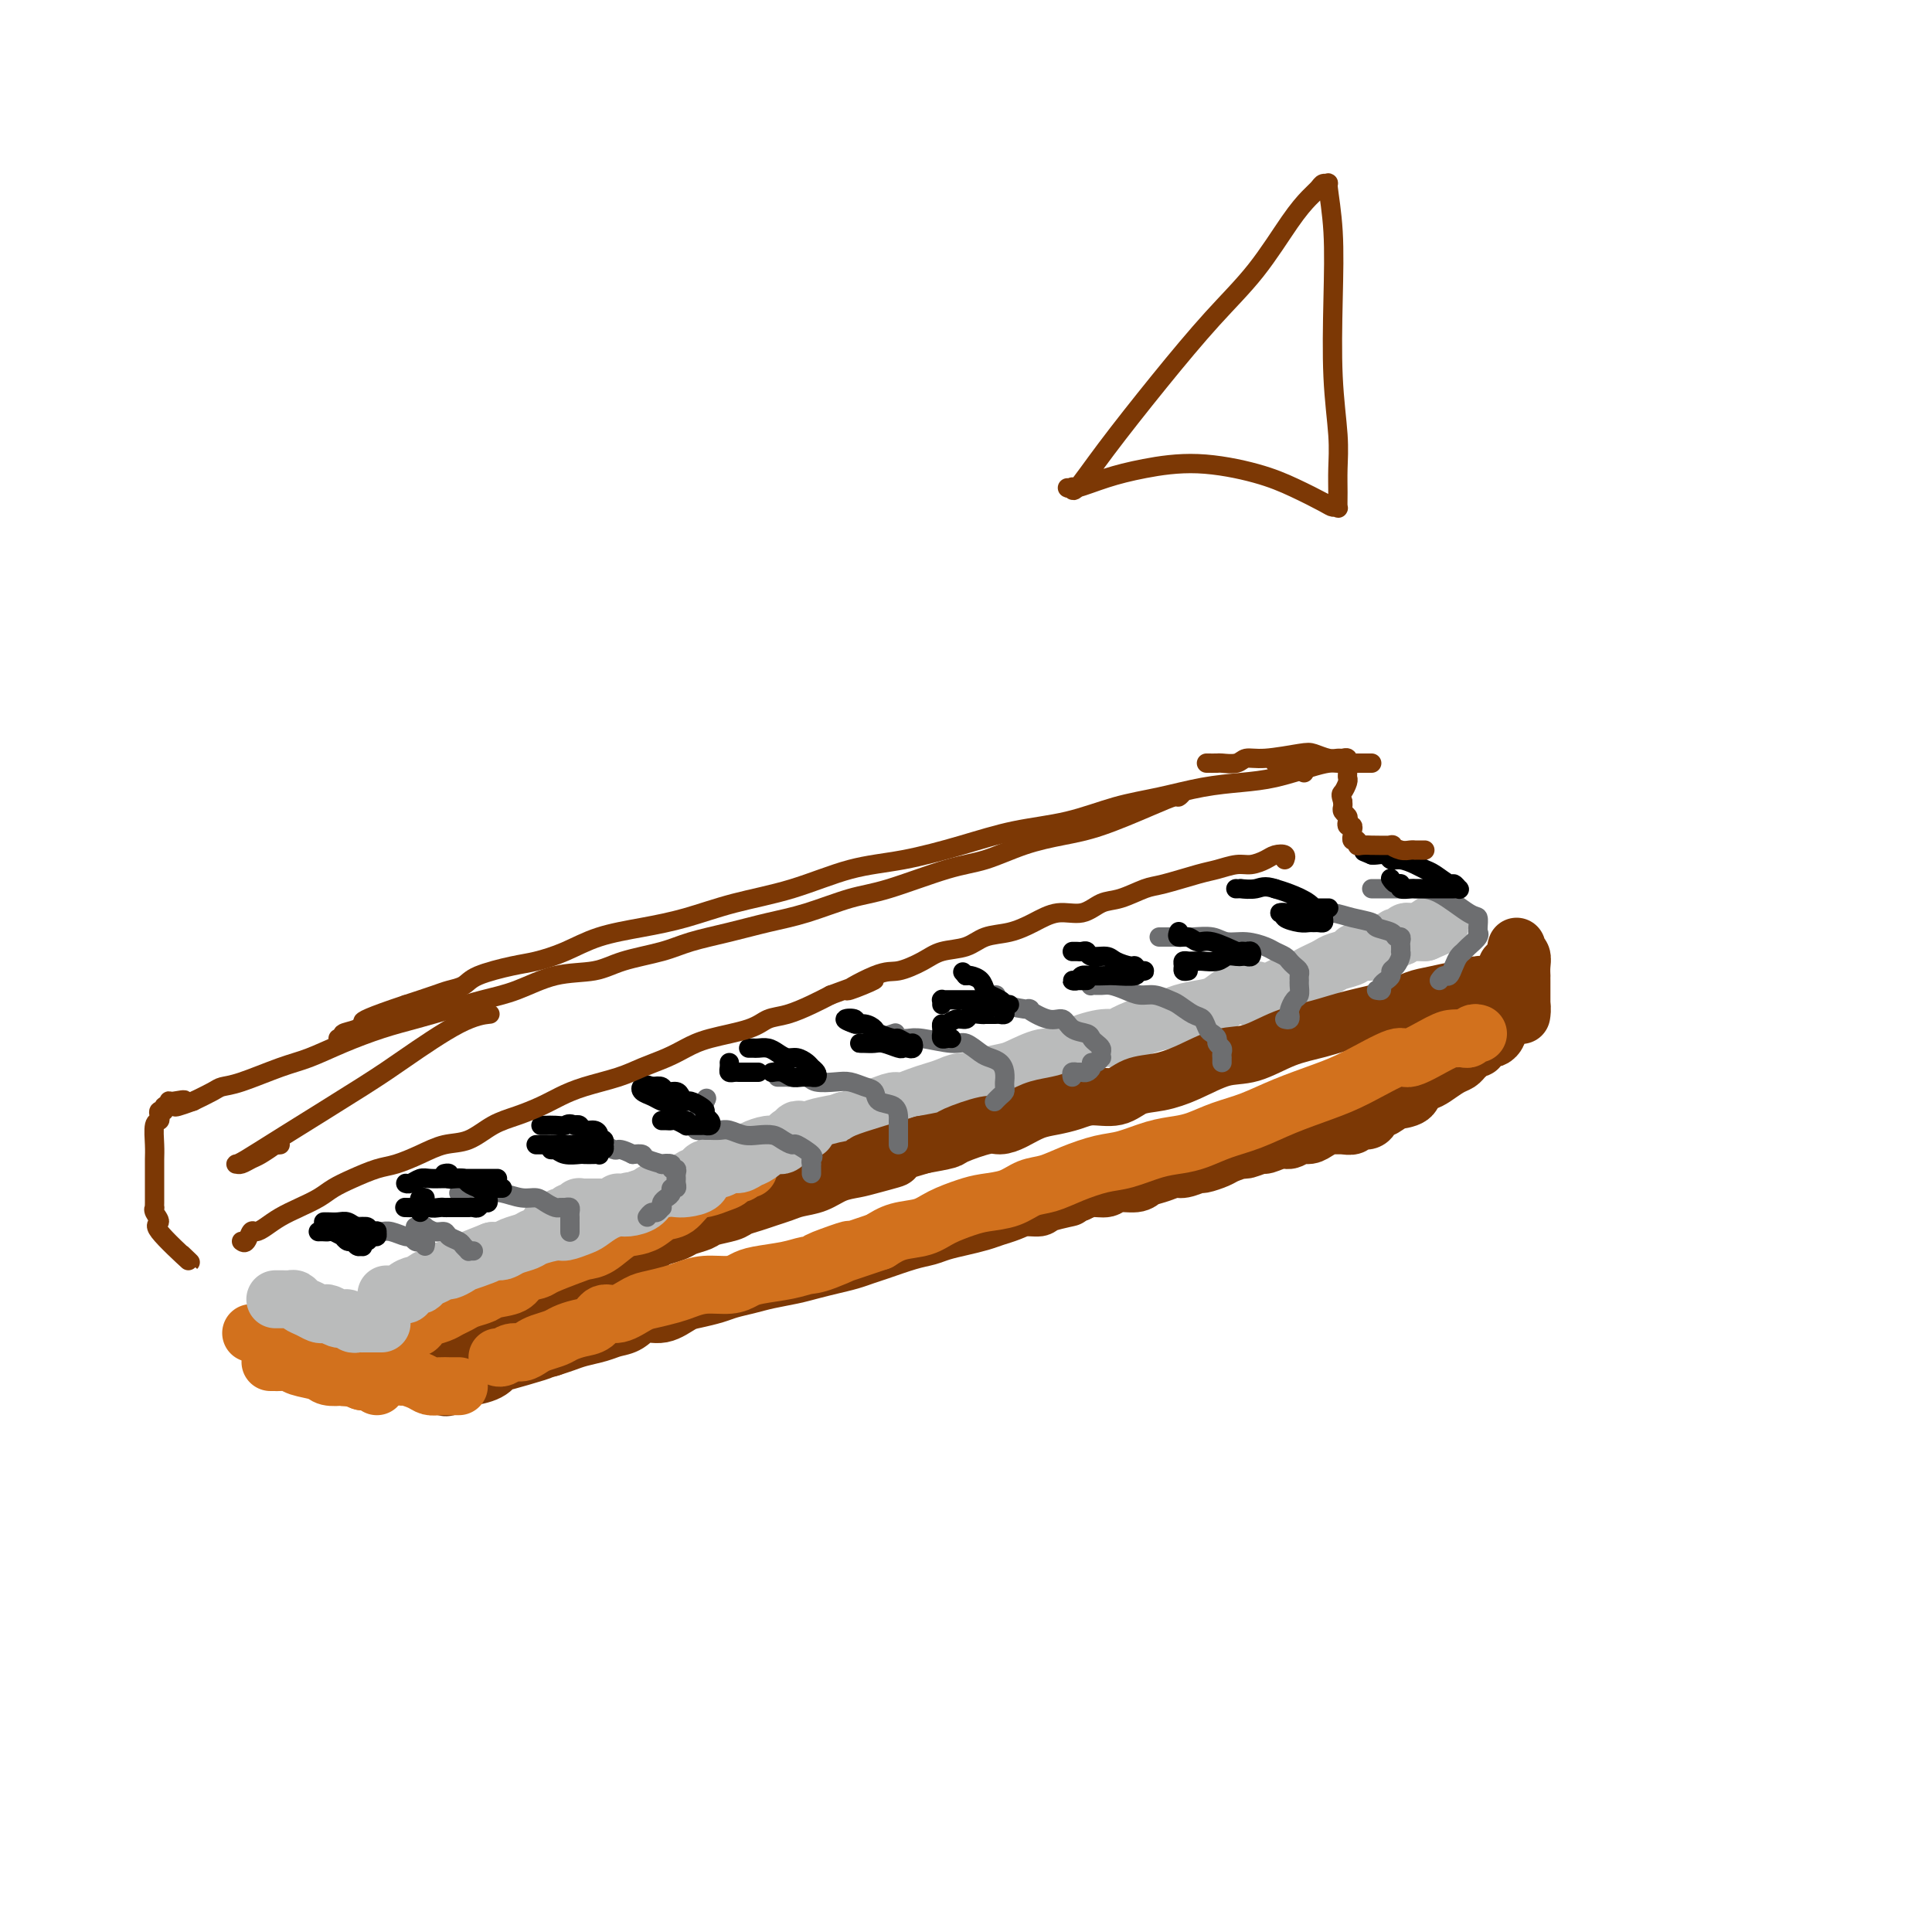 <svg viewBox='0 0 400 400' version='1.1' xmlns='http://www.w3.org/2000/svg' xmlns:xlink='http://www.w3.org/1999/xlink'><g fill='none' stroke='rgb(186,187,187)' stroke-width='12' stroke-linecap='round' stroke-linejoin='round'><path d='M260,205c-0.239,0.408 -0.478,0.816 -1,1c-0.522,0.184 -1.327,0.143 -2,0c-0.673,-0.143 -1.215,-0.389 -2,0c-0.785,0.389 -1.815,1.413 -3,2c-1.185,0.587 -2.527,0.738 -4,1c-1.473,0.262 -3.076,0.635 -4,1c-0.924,0.365 -1.168,0.723 -2,1c-0.832,0.277 -2.253,0.472 -4,1c-1.747,0.528 -3.819,1.389 -5,2c-1.181,0.611 -1.472,0.971 -2,1c-0.528,0.029 -1.293,-0.273 -3,0c-1.707,0.273 -4.356,1.120 -6,2c-1.644,0.880 -2.282,1.794 -3,2c-0.718,0.206 -1.514,-0.295 -3,0c-1.486,0.295 -3.661,1.385 -5,2c-1.339,0.615 -1.842,0.756 -3,1c-1.158,0.244 -2.971,0.590 -4,1c-1.029,0.410 -1.276,0.883 -2,1c-0.724,0.117 -1.927,-0.122 -3,0c-1.073,0.122 -2.016,0.606 -3,1c-0.984,0.394 -2.010,0.697 -3,1c-0.990,0.303 -1.946,0.605 -3,1c-1.054,0.395 -2.208,0.884 -3,1c-0.792,0.116 -1.223,-0.140 -2,0c-0.777,0.140 -1.899,0.677 -3,1c-1.101,0.323 -2.181,0.433 -3,1c-0.819,0.567 -1.377,1.591 -2,2c-0.623,0.409 -1.312,0.205 -2,0'/><path d='M175,232c-13.529,4.415 -4.851,1.953 -2,1c2.851,-0.953 -0.124,-0.396 -2,0c-1.876,0.396 -2.653,0.632 -3,1c-0.347,0.368 -0.266,0.868 -1,1c-0.734,0.132 -2.284,-0.105 -3,0c-0.716,0.105 -0.598,0.553 -1,1c-0.402,0.447 -1.325,0.894 -2,1c-0.675,0.106 -1.102,-0.129 -2,0c-0.898,0.129 -2.268,0.622 -3,1c-0.732,0.378 -0.825,0.641 -1,1c-0.175,0.359 -0.432,0.813 -1,1c-0.568,0.187 -1.447,0.107 -2,0c-0.553,-0.107 -0.778,-0.240 -1,0c-0.222,0.240 -0.440,0.852 -1,1c-0.560,0.148 -1.463,-0.168 -2,0c-0.537,0.168 -0.707,0.820 -1,1c-0.293,0.180 -0.708,-0.110 -1,0c-0.292,0.110 -0.459,0.622 -1,1c-0.541,0.378 -1.454,0.623 -2,1c-0.546,0.377 -0.723,0.886 -1,1c-0.277,0.114 -0.653,-0.165 -1,0c-0.347,0.165 -0.667,0.775 -1,1c-0.333,0.225 -0.681,0.064 -1,0c-0.319,-0.064 -0.610,-0.032 -1,0c-0.390,0.032 -0.878,0.065 -1,0c-0.122,-0.065 0.123,-0.228 0,0c-0.123,0.228 -0.613,0.849 -1,1c-0.387,0.151 -0.671,-0.166 -1,0c-0.329,0.166 -0.704,0.814 -1,1c-0.296,0.186 -0.513,-0.090 -1,0c-0.487,0.090 -1.243,0.545 -2,1'/><path d='M131,249c-6.991,2.626 -2.469,0.689 -1,0c1.469,-0.689 -0.117,-0.132 -1,0c-0.883,0.132 -1.064,-0.161 -1,0c0.064,0.161 0.372,0.775 0,1c-0.372,0.225 -1.423,0.060 -2,0c-0.577,-0.060 -0.679,-0.016 -1,0c-0.321,0.016 -0.859,0.004 -1,0c-0.141,-0.004 0.116,-0.001 0,0c-0.116,0.001 -0.606,-0.001 -1,0c-0.394,0.001 -0.693,0.004 -1,0c-0.307,-0.004 -0.621,-0.015 -1,0c-0.379,0.015 -0.823,0.055 -1,0c-0.177,-0.055 -0.089,-0.207 0,0c0.089,0.207 0.177,0.772 0,1c-0.177,0.228 -0.621,0.117 -1,0c-0.379,-0.117 -0.694,-0.241 -1,0c-0.306,0.241 -0.603,0.848 -1,1c-0.397,0.152 -0.895,-0.151 -1,0c-0.105,0.151 0.181,0.755 0,1c-0.181,0.245 -0.829,0.132 -1,0c-0.171,-0.132 0.137,-0.284 0,0c-0.137,0.284 -0.717,1.004 -1,1c-0.283,-0.004 -0.268,-0.732 0,-1c0.268,-0.268 0.791,-0.077 1,0c0.209,0.077 0.105,0.038 0,0'/><path d='M260,207c-0.079,-0.424 -0.159,-0.849 0,-1c0.159,-0.151 0.555,-0.029 1,0c0.445,0.029 0.938,-0.034 1,0c0.062,0.034 -0.307,0.164 0,0c0.307,-0.164 1.289,-0.621 2,-1c0.711,-0.379 1.149,-0.679 2,-1c0.851,-0.321 2.113,-0.663 3,-1c0.887,-0.337 1.397,-0.667 2,-1c0.603,-0.333 1.297,-0.668 2,-1c0.703,-0.332 1.416,-0.662 2,-1c0.584,-0.338 1.041,-0.683 2,-1c0.959,-0.317 2.421,-0.606 3,-1c0.579,-0.394 0.273,-0.894 1,-1c0.727,-0.106 2.485,0.183 3,0c0.515,-0.183 -0.213,-0.838 0,-1c0.213,-0.162 1.366,0.168 2,0c0.634,-0.168 0.747,-0.833 1,-1c0.253,-0.167 0.645,0.166 1,0c0.355,-0.166 0.674,-0.829 1,-1c0.326,-0.171 0.661,0.150 1,0c0.339,-0.150 0.682,-0.772 1,-1c0.318,-0.228 0.610,-0.061 1,0c0.390,0.061 0.878,0.016 1,0c0.122,-0.016 -0.121,-0.004 0,0c0.121,0.004 0.606,0.001 1,0c0.394,-0.001 0.697,-0.001 1,0'/><path d='M295,193c5.581,-2.332 2.032,-1.161 1,-1c-1.032,0.161 0.453,-0.687 1,-1c0.547,-0.313 0.156,-0.089 0,0c-0.156,0.089 -0.078,0.045 0,0'/></g>
<g fill='none' stroke='rgb(124,56,5)' stroke-width='12' stroke-linecap='round' stroke-linejoin='round'><path d='M314,196c-0.113,0.353 -0.226,0.707 0,1c0.226,0.293 0.793,0.527 1,1c0.207,0.473 0.056,1.186 0,2c-0.056,0.814 -0.015,1.728 0,2c0.015,0.272 0.004,-0.100 0,0c-0.004,0.100 -0.001,0.671 0,1c0.001,0.329 0.000,0.418 0,1c-0.000,0.582 -0.000,1.659 0,2c0.000,0.341 0.000,-0.053 0,0c-0.000,0.053 -0.000,0.553 0,1c0.000,0.447 0.000,0.842 0,1c-0.000,0.158 -0.000,0.079 0,0'/><path d='M313,208c0.000,0.000 0.100,0.100 0.1,0.1'/><path d='M312,200c-0.091,0.237 -0.182,0.474 0,1c0.182,0.526 0.637,1.343 1,2c0.363,0.657 0.633,1.156 1,2c0.367,0.844 0.829,2.035 1,3c0.171,0.965 0.049,1.704 0,2c-0.049,0.296 -0.024,0.148 0,0'/><path d='M303,215c0.732,0.113 1.464,0.226 2,0c0.536,-0.226 0.875,-0.792 1,-1c0.125,-0.208 0.036,-0.060 0,0c-0.036,0.060 -0.018,0.030 0,0'/><path d='M310,213c0.081,0.309 0.161,0.618 0,1c-0.161,0.382 -0.564,0.839 -1,1c-0.436,0.161 -0.905,0.028 -1,0c-0.095,-0.028 0.186,0.049 0,0c-0.186,-0.049 -0.837,-0.224 -1,0c-0.163,0.224 0.164,0.848 0,1c-0.164,0.152 -0.818,-0.167 -1,0c-0.182,0.167 0.106,0.818 0,1c-0.106,0.182 -0.608,-0.107 -1,0c-0.392,0.107 -0.675,0.610 -1,1c-0.325,0.390 -0.691,0.668 -1,1c-0.309,0.332 -0.559,0.718 -1,1c-0.441,0.282 -1.071,0.461 -2,1c-0.929,0.539 -2.155,1.440 -3,2c-0.845,0.560 -1.309,0.779 -2,1c-0.691,0.221 -1.609,0.444 -2,1c-0.391,0.556 -0.255,1.445 -1,2c-0.745,0.555 -2.373,0.778 -4,1'/><path d='M288,228c-3.523,2.498 -1.329,1.243 -1,1c0.329,-0.243 -1.206,0.527 -2,1c-0.794,0.473 -0.845,0.648 -1,1c-0.155,0.352 -0.413,0.879 -1,1c-0.587,0.121 -1.504,-0.164 -2,0c-0.496,0.164 -0.569,0.779 -1,1c-0.431,0.221 -1.218,0.049 -2,0c-0.782,-0.049 -1.560,0.024 -2,0c-0.440,-0.024 -0.541,-0.146 -1,0c-0.459,0.146 -1.276,0.560 -2,1c-0.724,0.440 -1.354,0.907 -2,1c-0.646,0.093 -1.309,-0.186 -2,0c-0.691,0.186 -1.412,0.839 -2,1c-0.588,0.161 -1.045,-0.168 -2,0c-0.955,0.168 -2.410,0.833 -3,1c-0.590,0.167 -0.317,-0.163 -1,0c-0.683,0.163 -2.324,0.818 -3,1c-0.676,0.182 -0.389,-0.110 -1,0c-0.611,0.110 -2.121,0.622 -3,1c-0.879,0.378 -1.127,0.622 -2,1c-0.873,0.378 -2.372,0.889 -3,1c-0.628,0.111 -0.385,-0.178 -1,0c-0.615,0.178 -2.088,0.822 -3,1c-0.912,0.178 -1.263,-0.111 -2,0c-0.737,0.111 -1.859,0.622 -3,1c-1.141,0.378 -2.301,0.622 -3,1c-0.699,0.378 -0.939,0.888 -2,1c-1.061,0.112 -2.944,-0.176 -4,0c-1.056,0.176 -1.284,0.817 -2,1c-0.716,0.183 -1.919,-0.090 -3,0c-1.081,0.090 -2.041,0.545 -3,1'/><path d='M223,247c-9.050,2.349 -3.176,1.221 -2,1c1.176,-0.221 -2.345,0.466 -4,1c-1.655,0.534 -1.443,0.917 -2,1c-0.557,0.083 -1.884,-0.132 -3,0c-1.116,0.132 -2.021,0.613 -3,1c-0.979,0.387 -2.033,0.681 -3,1c-0.967,0.319 -1.848,0.662 -3,1c-1.152,0.338 -2.574,0.672 -4,1c-1.426,0.328 -2.857,0.651 -4,1c-1.143,0.349 -1.999,0.723 -3,1c-1.001,0.277 -2.147,0.455 -4,1c-1.853,0.545 -4.414,1.455 -6,2c-1.586,0.545 -2.197,0.723 -3,1c-0.803,0.277 -1.796,0.651 -3,1c-1.204,0.349 -2.618,0.671 -4,1c-1.382,0.329 -2.733,0.666 -4,1c-1.267,0.334 -2.449,0.667 -4,1c-1.551,0.333 -3.472,0.667 -5,1c-1.528,0.333 -2.662,0.665 -4,1c-1.338,0.335 -2.878,0.672 -4,1c-1.122,0.328 -1.826,0.646 -3,1c-1.174,0.354 -2.817,0.743 -4,1c-1.183,0.257 -1.906,0.384 -3,1c-1.094,0.616 -2.560,1.723 -4,2c-1.440,0.277 -2.854,-0.277 -4,0c-1.146,0.277 -2.025,1.384 -3,2c-0.975,0.616 -2.046,0.743 -3,1c-0.954,0.257 -1.792,0.646 -3,1c-1.208,0.354 -2.787,0.672 -4,1c-1.213,0.328 -2.061,0.665 -3,1c-0.939,0.335 -1.970,0.667 -3,1'/><path d='M114,279c-17.283,5.125 -5.991,1.938 -3,1c2.991,-0.938 -2.320,0.374 -5,1c-2.680,0.626 -2.728,0.568 -3,1c-0.272,0.432 -0.766,1.356 -2,2c-1.234,0.644 -3.206,1.010 -4,1c-0.794,-0.010 -0.409,-0.394 -1,0c-0.591,0.394 -2.159,1.568 -3,2c-0.841,0.432 -0.955,0.124 -1,0c-0.045,-0.124 -0.023,-0.062 0,0'/><path d='M308,204c-0.305,0.030 -0.611,0.060 -1,0c-0.389,-0.060 -0.862,-0.209 -1,0c-0.138,0.209 0.060,0.776 0,1c-0.060,0.224 -0.378,0.104 -1,0c-0.622,-0.104 -1.546,-0.194 -3,0c-1.454,0.194 -3.436,0.671 -5,1c-1.564,0.329 -2.709,0.509 -4,1c-1.291,0.491 -2.728,1.291 -5,2c-2.272,0.709 -5.378,1.326 -8,2c-2.622,0.674 -4.759,1.405 -7,2c-2.241,0.595 -4.587,1.052 -7,2c-2.413,0.948 -4.893,2.385 -7,3c-2.107,0.615 -3.840,0.407 -6,1c-2.160,0.593 -4.748,1.986 -7,3c-2.252,1.014 -4.167,1.648 -6,2c-1.833,0.352 -3.585,0.423 -5,1c-1.415,0.577 -2.492,1.659 -4,2c-1.508,0.341 -3.446,-0.060 -5,0c-1.554,0.060 -2.724,0.581 -4,1c-1.276,0.419 -2.659,0.738 -4,1c-1.341,0.262 -2.640,0.469 -4,1c-1.360,0.531 -2.781,1.385 -4,2c-1.219,0.615 -2.235,0.991 -3,1c-0.765,0.009 -1.277,-0.348 -3,0c-1.723,0.348 -4.656,1.401 -6,2c-1.344,0.599 -1.098,0.742 -2,1c-0.902,0.258 -2.951,0.629 -5,1'/><path d='M191,237c-19.555,5.738 -9.941,3.583 -7,3c2.941,-0.583 -0.790,0.407 -3,1c-2.210,0.593 -2.899,0.789 -4,1c-1.101,0.211 -2.616,0.438 -4,1c-1.384,0.562 -2.638,1.460 -4,2c-1.362,0.540 -2.830,0.722 -4,1c-1.170,0.278 -2.040,0.652 -3,1c-0.960,0.348 -2.008,0.671 -3,1c-0.992,0.329 -1.927,0.666 -3,1c-1.073,0.334 -2.283,0.667 -3,1c-0.717,0.333 -0.939,0.666 -2,1c-1.061,0.334 -2.960,0.667 -4,1c-1.040,0.333 -1.223,0.665 -2,1c-0.777,0.335 -2.150,0.672 -3,1c-0.850,0.328 -1.176,0.646 -2,1c-0.824,0.354 -2.145,0.743 -3,1c-0.855,0.257 -1.244,0.383 -2,1c-0.756,0.617 -1.880,1.723 -3,2c-1.120,0.277 -2.236,-0.277 -3,0c-0.764,0.277 -1.174,1.386 -2,2c-0.826,0.614 -2.066,0.733 -3,1c-0.934,0.267 -1.562,0.684 -2,1c-0.438,0.316 -0.687,0.533 -2,1c-1.313,0.467 -3.688,1.185 -5,2c-1.312,0.815 -1.559,1.729 -2,2c-0.441,0.271 -1.077,-0.100 -2,0c-0.923,0.100 -2.134,0.670 -3,1c-0.866,0.330 -1.387,0.418 -2,1c-0.613,0.582 -1.319,1.657 -2,2c-0.681,0.343 -1.337,-0.045 -2,0c-0.663,0.045 -1.331,0.522 -2,1'/><path d='M100,273c-14.439,5.752 -5.037,2.133 -2,1c3.037,-1.133 -0.289,0.221 -2,1c-1.711,0.779 -1.805,0.982 -2,1c-0.195,0.018 -0.490,-0.150 -1,0c-0.510,0.150 -1.236,0.618 -2,1c-0.764,0.382 -1.568,0.676 -2,1c-0.432,0.324 -0.493,0.676 -1,1c-0.507,0.324 -1.459,0.619 -2,1c-0.541,0.381 -0.669,0.848 -1,1c-0.331,0.152 -0.865,-0.011 -1,0c-0.135,0.011 0.127,0.196 0,0c-0.127,-0.196 -0.645,-0.774 -2,0c-1.355,0.774 -3.549,2.898 0,1c3.549,-1.898 12.840,-7.819 16,-10c3.160,-2.181 0.189,-0.623 -1,0c-1.189,0.623 -0.594,0.312 0,0'/></g>
<g fill='none' stroke='rgb(210,113,29)' stroke-width='12' stroke-linecap='round' stroke-linejoin='round'><path d='M306,214c-0.327,-0.113 -0.653,-0.226 -1,0c-0.347,0.226 -0.713,0.791 -1,1c-0.287,0.209 -0.494,0.063 -1,0c-0.506,-0.063 -1.309,-0.043 -2,0c-0.691,0.043 -1.269,0.108 -3,1c-1.731,0.892 -4.614,2.612 -6,3c-1.386,0.388 -1.275,-0.555 -3,0c-1.725,0.555 -5.286,2.610 -8,4c-2.714,1.390 -4.582,2.116 -7,3c-2.418,0.884 -5.388,1.925 -8,3c-2.612,1.075 -4.868,2.185 -7,3c-2.132,0.815 -4.142,1.336 -6,2c-1.858,0.664 -3.566,1.473 -5,2c-1.434,0.527 -2.595,0.774 -4,1c-1.405,0.226 -3.054,0.432 -5,1c-1.946,0.568 -4.190,1.499 -6,2c-1.810,0.501 -3.186,0.572 -5,1c-1.814,0.428 -4.068,1.214 -6,2c-1.932,0.786 -3.544,1.572 -5,2c-1.456,0.428 -2.756,0.499 -4,1c-1.244,0.501 -2.431,1.434 -4,2c-1.569,0.566 -3.518,0.767 -5,1c-1.482,0.233 -2.497,0.499 -4,1c-1.503,0.501 -3.496,1.237 -5,2c-1.504,0.763 -2.520,1.551 -4,2c-1.480,0.449 -3.423,0.557 -5,1c-1.577,0.443 -2.789,1.222 -4,2'/><path d='M182,257c-20.579,6.997 -10.028,2.988 -7,2c3.028,-0.988 -1.467,1.044 -4,2c-2.533,0.956 -3.103,0.834 -4,1c-0.897,0.166 -2.123,0.618 -4,1c-1.877,0.382 -4.407,0.694 -6,1c-1.593,0.306 -2.249,0.607 -3,1c-0.751,0.393 -1.598,0.879 -3,1c-1.402,0.121 -3.361,-0.124 -5,0c-1.639,0.124 -2.959,0.616 -4,1c-1.041,0.384 -1.802,0.661 -3,1c-1.198,0.339 -2.834,0.738 -4,1c-1.166,0.262 -1.862,0.385 -3,1c-1.138,0.615 -2.718,1.723 -4,2c-1.282,0.277 -2.268,-0.277 -3,0c-0.732,0.277 -1.211,1.384 -2,2c-0.789,0.616 -1.888,0.742 -3,1c-1.112,0.258 -2.237,0.647 -3,1c-0.763,0.353 -1.163,0.668 -2,1c-0.837,0.332 -2.112,0.681 -3,1c-0.888,0.319 -1.391,0.607 -2,1c-0.609,0.393 -1.326,0.890 -2,1c-0.674,0.110 -1.304,-0.166 -2,0c-0.696,0.166 -1.457,0.776 -2,1c-0.543,0.224 -0.870,0.064 -1,0c-0.130,-0.064 -0.065,-0.032 0,0'/><path d='M95,287c-0.357,-0.002 -0.713,-0.003 -1,0c-0.287,0.003 -0.504,0.011 -1,0c-0.496,-0.011 -1.269,-0.041 -2,0c-0.731,0.041 -1.418,0.152 -2,0c-0.582,-0.152 -1.058,-0.565 -2,-1c-0.942,-0.435 -2.350,-0.890 -3,-1c-0.650,-0.110 -0.541,0.124 -1,0c-0.459,-0.124 -1.485,-0.608 -2,-1c-0.515,-0.392 -0.520,-0.694 -1,-1c-0.480,-0.306 -1.435,-0.618 -2,-1c-0.565,-0.382 -0.740,-0.836 -1,-1c-0.260,-0.164 -0.606,-0.040 -1,0c-0.394,0.040 -0.838,-0.004 -1,0c-0.162,0.004 -0.043,0.057 0,0c0.043,-0.057 0.011,-0.223 0,0c-0.011,0.223 0.000,0.834 0,1c-0.000,0.166 -0.011,-0.113 0,0c0.011,0.113 0.044,0.618 0,1c-0.044,0.382 -0.166,0.641 0,1c0.166,0.359 0.619,0.817 1,1c0.381,0.183 0.691,0.092 1,0'/><path d='M77,285c0.538,0.579 0.885,0.027 1,0c0.115,-0.027 0.000,0.472 0,1c-0.000,0.528 0.114,1.083 0,1c-0.114,-0.083 -0.458,-0.806 -1,-1c-0.542,-0.194 -1.284,0.141 -2,0c-0.716,-0.141 -1.407,-0.759 -2,-1c-0.593,-0.241 -1.089,-0.107 -2,0c-0.911,0.107 -2.237,0.186 -3,0c-0.763,-0.186 -0.964,-0.638 -2,-1c-1.036,-0.362 -2.908,-0.633 -4,-1c-1.092,-0.367 -1.403,-0.830 -2,-1c-0.597,-0.170 -1.480,-0.045 -2,0c-0.520,0.045 -0.679,0.012 -1,0c-0.321,-0.012 -0.806,-0.003 -1,0c-0.194,0.003 -0.097,0.002 0,0'/><path d='M75,286c0.096,-0.427 0.193,-0.853 0,-1c-0.193,-0.147 -0.674,-0.014 -1,0c-0.326,0.014 -0.495,-0.090 -1,0c-0.505,0.090 -1.345,0.375 -2,0c-0.655,-0.375 -1.124,-1.410 -2,-2c-0.876,-0.590 -2.160,-0.736 -3,-1c-0.840,-0.264 -1.237,-0.648 -2,-1c-0.763,-0.352 -1.893,-0.672 -3,-1c-1.107,-0.328 -2.190,-0.662 -3,-1c-0.810,-0.338 -1.345,-0.679 -2,-1c-0.655,-0.321 -1.430,-0.622 -2,-1c-0.570,-0.378 -0.936,-0.833 -1,-1c-0.064,-0.167 0.175,-0.045 0,0c-0.175,0.045 -0.764,0.013 -1,0c-0.236,-0.013 -0.118,-0.006 0,0'/><path d='M155,242c-0.373,-0.120 -0.746,-0.239 -1,0c-0.254,0.239 -0.389,0.838 -1,1c-0.611,0.162 -1.700,-0.113 -2,0c-0.300,0.113 0.188,0.616 0,1c-0.188,0.384 -1.050,0.651 -2,1c-0.950,0.349 -1.986,0.780 -3,1c-1.014,0.220 -2.004,0.231 -3,1c-0.996,0.769 -1.998,2.298 -3,3c-1.002,0.702 -2.004,0.577 -3,1c-0.996,0.423 -1.985,1.395 -3,2c-1.015,0.605 -2.054,0.844 -3,1c-0.946,0.156 -1.798,0.231 -3,1c-1.202,0.769 -2.754,2.234 -4,3c-1.246,0.766 -2.187,0.834 -3,1c-0.813,0.166 -1.500,0.429 -3,1c-1.500,0.571 -3.813,1.448 -5,2c-1.187,0.552 -1.247,0.778 -2,1c-0.753,0.222 -2.197,0.441 -3,1c-0.803,0.559 -0.963,1.459 -2,2c-1.037,0.541 -2.949,0.722 -4,1c-1.051,0.278 -1.239,0.652 -2,1c-0.761,0.348 -2.095,0.671 -3,1c-0.905,0.329 -1.380,0.665 -2,1c-0.620,0.335 -1.383,0.668 -2,1c-0.617,0.332 -1.087,0.663 -2,1c-0.913,0.337 -2.270,0.682 -3,1c-0.730,0.318 -0.835,0.611 -1,1c-0.165,0.389 -0.391,0.874 -1,1c-0.609,0.126 -1.603,-0.107 -2,0c-0.397,0.107 -0.199,0.553 0,1'/><path d='M84,276c-11.833,5.667 -5.917,2.833 0,0'/></g>
<g fill='none' stroke='rgb(186,187,187)' stroke-width='12' stroke-linecap='round' stroke-linejoin='round'><path d='M167,234c-0.305,0.035 -0.610,0.070 -1,0c-0.390,-0.070 -0.866,-0.245 -1,0c-0.134,0.245 0.074,0.910 0,1c-0.074,0.090 -0.428,-0.394 -1,0c-0.572,0.394 -1.360,1.665 -2,2c-0.640,0.335 -1.130,-0.265 -2,0c-0.870,0.265 -2.118,1.395 -3,2c-0.882,0.605 -1.396,0.686 -2,1c-0.604,0.314 -1.298,0.861 -2,1c-0.702,0.139 -1.413,-0.131 -2,0c-0.587,0.131 -1.049,0.662 -2,1c-0.951,0.338 -2.389,0.482 -3,1c-0.611,0.518 -0.394,1.409 -1,2c-0.606,0.591 -2.034,0.883 -3,1c-0.966,0.117 -1.470,0.060 -2,0c-0.530,-0.060 -1.086,-0.122 -2,0c-0.914,0.122 -2.187,0.427 -3,1c-0.813,0.573 -1.166,1.414 -2,2c-0.834,0.586 -2.147,0.916 -3,1c-0.853,0.084 -1.244,-0.079 -2,0c-0.756,0.079 -1.877,0.399 -3,1c-1.123,0.601 -2.248,1.485 -3,2c-0.752,0.515 -1.131,0.663 -2,1c-0.869,0.337 -2.229,0.864 -3,1c-0.771,0.136 -0.955,-0.117 -2,0c-1.045,0.117 -2.951,0.606 -4,1c-1.049,0.394 -1.240,0.693 -2,1c-0.760,0.307 -2.089,0.621 -3,1c-0.911,0.379 -1.403,0.823 -2,1c-0.597,0.177 -1.298,0.089 -2,0'/><path d='M102,259c-10.351,4.045 -3.728,1.657 -2,1c1.728,-0.657 -1.438,0.415 -3,1c-1.562,0.585 -1.522,0.681 -2,1c-0.478,0.319 -1.476,0.860 -2,1c-0.524,0.140 -0.573,-0.121 -1,0c-0.427,0.121 -1.233,0.624 -2,1c-0.767,0.376 -1.496,0.626 -2,1c-0.504,0.374 -0.783,0.871 -1,1c-0.217,0.129 -0.373,-0.109 -1,0c-0.627,0.109 -1.727,0.565 -2,1c-0.273,0.435 0.280,0.849 0,1c-0.280,0.151 -1.395,0.041 -2,0c-0.605,-0.041 -0.701,-0.011 -1,0c-0.299,0.011 -0.800,0.003 -1,0c-0.200,-0.003 -0.100,-0.002 0,0'/><path d='M79,274c-0.331,0.000 -0.662,0.000 -1,0c-0.338,-0.000 -0.682,-0.000 -1,0c-0.318,0.000 -0.610,0.001 -1,0c-0.390,-0.001 -0.878,-0.004 -1,0c-0.122,0.004 0.121,0.015 0,0c-0.121,-0.015 -0.606,-0.057 -1,0c-0.394,0.057 -0.696,0.212 -1,0c-0.304,-0.212 -0.610,-0.793 -1,-1c-0.390,-0.207 -0.864,-0.042 -1,0c-0.136,0.042 0.066,-0.041 0,0c-0.066,0.041 -0.402,0.204 -1,0c-0.598,-0.204 -1.459,-0.775 -2,-1c-0.541,-0.225 -0.761,-0.102 -1,0c-0.239,0.102 -0.498,0.185 -1,0c-0.502,-0.185 -1.248,-0.638 -2,-1c-0.752,-0.362 -1.511,-0.633 -2,-1c-0.489,-0.367 -0.709,-0.830 -1,-1c-0.291,-0.170 -0.653,-0.045 -1,0c-0.347,0.045 -0.681,0.012 -1,0c-0.319,-0.012 -0.624,-0.003 -1,0c-0.376,0.003 -0.822,0.001 -1,0c-0.178,-0.001 -0.089,-0.000 0,0'/></g>
<g fill='none' stroke='rgb(109,110,112)' stroke-width='4' stroke-linecap='round' stroke-linejoin='round'><path d='M98,259c-0.449,-0.024 -0.898,-0.048 -1,0c-0.102,0.048 0.142,0.166 0,0c-0.142,-0.166 -0.670,-0.618 -1,-1c-0.330,-0.382 -0.460,-0.695 -1,-1c-0.540,-0.305 -1.489,-0.604 -2,-1c-0.511,-0.396 -0.585,-0.891 -1,-1c-0.415,-0.109 -1.173,0.167 -2,0c-0.827,-0.167 -1.724,-0.777 -2,-1c-0.276,-0.223 0.070,-0.060 0,0c-0.070,0.060 -0.557,0.016 -1,0c-0.443,-0.016 -0.841,-0.005 -1,0c-0.159,0.005 -0.080,0.002 0,0'/><path d='M88,258c0.090,-0.414 0.181,-0.828 0,-1c-0.181,-0.172 -0.632,-0.102 -1,0c-0.368,0.102 -0.651,0.238 -1,0c-0.349,-0.238 -0.764,-0.849 -1,-1c-0.236,-0.151 -0.291,0.157 -1,0c-0.709,-0.157 -2.070,-0.778 -3,-1c-0.930,-0.222 -1.429,-0.045 -2,0c-0.571,0.045 -1.214,-0.040 -2,0c-0.786,0.040 -1.713,0.207 -2,0c-0.287,-0.207 0.067,-0.787 0,-1c-0.067,-0.213 -0.557,-0.057 -1,0c-0.443,0.057 -0.841,0.016 -1,0c-0.159,-0.016 -0.080,-0.008 0,0'/><path d='M118,255c-0.000,0.089 -0.000,0.179 0,0c0.000,-0.179 0.001,-0.626 0,-1c-0.001,-0.374 -0.003,-0.675 0,-1c0.003,-0.325 0.012,-0.676 0,-1c-0.012,-0.324 -0.044,-0.622 0,-1c0.044,-0.378 0.163,-0.836 0,-1c-0.163,-0.164 -0.610,-0.034 -1,0c-0.390,0.034 -0.725,-0.028 -1,0c-0.275,0.028 -0.489,0.147 -1,0c-0.511,-0.147 -1.317,-0.561 -2,-1c-0.683,-0.439 -1.241,-0.902 -2,-1c-0.759,-0.098 -1.719,0.170 -3,0c-1.281,-0.170 -2.883,-0.778 -4,-1c-1.117,-0.222 -1.750,-0.060 -3,0c-1.250,0.060 -3.119,0.016 -4,0c-0.881,-0.016 -0.776,-0.004 -1,0c-0.224,0.004 -0.778,0.001 -1,0c-0.222,-0.001 -0.111,-0.001 0,0'/><path d='M134,252c0.339,-0.455 0.679,-0.909 1,-1c0.321,-0.091 0.625,0.183 1,0c0.375,-0.183 0.823,-0.822 1,-1c0.177,-0.178 0.085,0.106 0,0c-0.085,-0.106 -0.163,-0.602 0,-1c0.163,-0.398 0.565,-0.698 1,-1c0.435,-0.302 0.901,-0.606 1,-1c0.099,-0.394 -0.170,-0.879 0,-1c0.170,-0.121 0.779,0.121 1,0c0.221,-0.121 0.055,-0.606 0,-1c-0.055,-0.394 0.002,-0.698 0,-1c-0.002,-0.302 -0.061,-0.603 0,-1c0.061,-0.397 0.244,-0.890 0,-1c-0.244,-0.110 -0.913,0.164 -1,0c-0.087,-0.164 0.409,-0.766 0,-1c-0.409,-0.234 -1.723,-0.101 -2,0c-0.277,0.101 0.482,0.172 0,0c-0.482,-0.172 -2.207,-0.585 -3,-1c-0.793,-0.415 -0.655,-0.833 -1,-1c-0.345,-0.167 -1.172,-0.084 -2,0'/><path d='M131,239c-2.043,-1.016 -2.649,-1.057 -3,-1c-0.351,0.057 -0.446,0.211 -1,0c-0.554,-0.211 -1.567,-0.789 -2,-1c-0.433,-0.211 -0.284,-0.057 -1,0c-0.716,0.057 -2.295,0.015 -3,0c-0.705,-0.015 -0.536,-0.004 -1,0c-0.464,0.004 -1.561,0.001 -2,0c-0.439,-0.001 -0.219,-0.001 0,0'/><path d='M168,243c0.002,-0.302 0.003,-0.605 0,-1c-0.003,-0.395 -0.012,-0.884 0,-1c0.012,-0.116 0.043,0.141 0,0c-0.043,-0.141 -0.161,-0.682 0,-1c0.161,-0.318 0.602,-0.415 0,-1c-0.602,-0.585 -2.247,-1.660 -3,-2c-0.753,-0.340 -0.613,0.053 -1,0c-0.387,-0.053 -1.301,-0.554 -2,-1c-0.699,-0.446 -1.184,-0.837 -2,-1c-0.816,-0.163 -1.962,-0.096 -3,0c-1.038,0.096 -1.966,0.222 -3,0c-1.034,-0.222 -2.174,-0.792 -3,-1c-0.826,-0.208 -1.337,-0.055 -2,0c-0.663,0.055 -1.477,0.010 -2,0c-0.523,-0.010 -0.756,0.014 -1,0c-0.244,-0.014 -0.498,-0.066 -1,0c-0.502,0.066 -1.250,0.248 -1,-1c0.250,-1.248 1.500,-3.928 2,-5c0.500,-1.072 0.250,-0.536 0,0'/><path d='M146,228c0.333,-0.833 0.167,-0.417 0,0'/><path d='M186,237c-0.000,-0.228 -0.000,-0.457 0,-1c0.000,-0.543 0.000,-1.401 0,-2c-0.000,-0.599 -0.001,-0.938 0,-1c0.001,-0.062 0.004,0.153 0,0c-0.004,-0.153 -0.014,-0.675 0,-1c0.014,-0.325 0.051,-0.454 0,-1c-0.051,-0.546 -0.191,-1.509 -1,-2c-0.809,-0.491 -2.287,-0.510 -3,-1c-0.713,-0.490 -0.660,-1.451 -1,-2c-0.340,-0.549 -1.073,-0.687 -2,-1c-0.927,-0.313 -2.049,-0.802 -3,-1c-0.951,-0.198 -1.732,-0.106 -3,0c-1.268,0.106 -3.022,0.224 -4,0c-0.978,-0.224 -1.180,-0.792 -2,-1c-0.820,-0.208 -2.258,-0.056 -3,0c-0.742,0.056 -0.786,0.015 -1,0c-0.214,-0.015 -0.596,-0.004 -1,0c-0.404,0.004 -0.830,0.001 -1,0c-0.170,-0.001 -0.085,-0.001 0,0'/><path d='M206,228c-0.083,0.089 -0.166,0.177 0,0c0.166,-0.177 0.580,-0.620 1,-1c0.420,-0.380 0.845,-0.696 1,-1c0.155,-0.304 0.039,-0.596 0,-1c-0.039,-0.404 -0.003,-0.921 0,-1c0.003,-0.079 -0.029,0.278 0,0c0.029,-0.278 0.117,-1.193 0,-2c-0.117,-0.807 -0.440,-1.508 -1,-2c-0.560,-0.492 -1.357,-0.777 -2,-1c-0.643,-0.223 -1.131,-0.385 -2,-1c-0.869,-0.615 -2.120,-1.681 -3,-2c-0.880,-0.319 -1.390,0.111 -3,0c-1.610,-0.111 -4.320,-0.762 -6,-1c-1.680,-0.238 -2.330,-0.064 -3,0c-0.670,0.064 -1.359,0.018 -2,0c-0.641,-0.018 -1.232,-0.009 -2,0c-0.768,0.009 -1.711,0.016 -2,0c-0.289,-0.016 0.077,-0.056 0,0c-0.077,0.056 -0.598,0.207 0,0c0.598,-0.207 2.314,-0.774 3,-1c0.686,-0.226 0.343,-0.113 0,0'/><path d='M222,223c-0.089,-0.424 -0.177,-0.848 0,-1c0.177,-0.152 0.621,-0.031 1,0c0.379,0.031 0.693,-0.029 1,0c0.307,0.029 0.608,0.147 1,0c0.392,-0.147 0.876,-0.561 1,-1c0.124,-0.439 -0.110,-0.905 0,-1c0.110,-0.095 0.566,0.182 1,0c0.434,-0.182 0.845,-0.822 1,-1c0.155,-0.178 0.052,0.107 0,0c-0.052,-0.107 -0.054,-0.606 0,-1c0.054,-0.394 0.162,-0.681 0,-1c-0.162,-0.319 -0.595,-0.668 -1,-1c-0.405,-0.332 -0.781,-0.647 -1,-1c-0.219,-0.353 -0.282,-0.743 -1,-1c-0.718,-0.257 -2.093,-0.380 -3,-1c-0.907,-0.620 -1.347,-1.738 -2,-2c-0.653,-0.262 -1.518,0.333 -3,0c-1.482,-0.333 -3.580,-1.592 -4,-2c-0.420,-0.408 0.840,0.035 0,0c-0.840,-0.035 -3.780,-0.549 -5,-1c-1.220,-0.451 -0.721,-0.839 -1,-1c-0.279,-0.161 -1.335,-0.096 -2,0c-0.665,0.096 -0.938,0.222 -1,0c-0.062,-0.222 0.086,-0.791 0,-1c-0.086,-0.209 -0.408,-0.056 0,0c0.408,0.056 1.545,0.016 2,0c0.455,-0.016 0.227,-0.008 0,0'/><path d='M253,220c-0.002,-0.447 -0.005,-0.893 0,-1c0.005,-0.107 0.016,0.126 0,0c-0.016,-0.126 -0.060,-0.611 0,-1c0.060,-0.389 0.223,-0.680 0,-1c-0.223,-0.320 -0.833,-0.667 -1,-1c-0.167,-0.333 0.108,-0.651 0,-1c-0.108,-0.349 -0.599,-0.727 -1,-1c-0.401,-0.273 -0.711,-0.440 -1,-1c-0.289,-0.560 -0.556,-1.513 -1,-2c-0.444,-0.487 -1.067,-0.508 -2,-1c-0.933,-0.492 -2.178,-1.455 -3,-2c-0.822,-0.545 -1.221,-0.672 -2,-1c-0.779,-0.328 -1.937,-0.858 -3,-1c-1.063,-0.142 -2.029,0.105 -3,0c-0.971,-0.105 -1.945,-0.563 -3,-1c-1.055,-0.437 -2.192,-0.853 -3,-1c-0.808,-0.147 -1.288,-0.026 -2,0c-0.712,0.026 -1.655,-0.045 -2,0c-0.345,0.045 -0.093,0.204 0,0c0.093,-0.204 0.027,-0.773 0,-1c-0.027,-0.227 -0.013,-0.114 0,0'/><path d='M266,211c0.417,0.098 0.833,0.196 1,0c0.167,-0.196 0.083,-0.686 0,-1c-0.083,-0.314 -0.166,-0.451 0,-1c0.166,-0.549 0.580,-1.509 1,-2c0.420,-0.491 0.845,-0.513 1,-1c0.155,-0.487 0.039,-1.440 0,-2c-0.039,-0.560 0.001,-0.727 0,-1c-0.001,-0.273 -0.041,-0.650 0,-1c0.041,-0.350 0.162,-0.671 0,-1c-0.162,-0.329 -0.608,-0.665 -1,-1c-0.392,-0.335 -0.729,-0.668 -1,-1c-0.271,-0.332 -0.474,-0.662 -1,-1c-0.526,-0.338 -1.375,-0.683 -2,-1c-0.625,-0.317 -1.028,-0.607 -2,-1c-0.972,-0.393 -2.515,-0.890 -4,-1c-1.485,-0.110 -2.912,0.167 -4,0c-1.088,-0.167 -1.835,-0.777 -3,-1c-1.165,-0.223 -2.747,-0.060 -4,0c-1.253,0.060 -2.178,0.016 -3,0c-0.822,-0.016 -1.540,-0.004 -2,0c-0.460,0.004 -0.662,0.001 -1,0c-0.338,-0.001 -0.811,-0.000 -1,0c-0.189,0.000 -0.095,0.000 0,0'/><path d='M285,205c0.444,0.089 0.889,0.178 1,0c0.111,-0.178 -0.111,-0.624 0,-1c0.111,-0.376 0.555,-0.682 1,-1c0.445,-0.318 0.890,-0.650 1,-1c0.110,-0.350 -0.114,-0.720 0,-1c0.114,-0.280 0.567,-0.470 1,-1c0.433,-0.530 0.848,-1.398 1,-2c0.152,-0.602 0.042,-0.936 0,-1c-0.042,-0.064 -0.015,0.141 0,0c0.015,-0.141 0.017,-0.629 0,-1c-0.017,-0.371 -0.054,-0.624 0,-1c0.054,-0.376 0.200,-0.874 0,-1c-0.200,-0.126 -0.745,0.121 -1,0c-0.255,-0.121 -0.221,-0.611 -1,-1c-0.779,-0.389 -2.373,-0.679 -3,-1c-0.627,-0.321 -0.289,-0.675 -1,-1c-0.711,-0.325 -2.473,-0.623 -4,-1c-1.527,-0.377 -2.820,-0.833 -4,-1c-1.180,-0.167 -2.249,-0.045 -3,0c-0.751,0.045 -1.186,0.012 -2,0c-0.814,-0.012 -2.008,-0.003 -3,0c-0.992,0.003 -1.781,0.001 -2,0c-0.219,-0.001 0.133,-0.000 0,0c-0.133,0.000 -0.752,0.000 -1,0c-0.248,-0.000 -0.124,-0.000 0,0'/><path d='M298,203c0.334,-0.469 0.667,-0.938 1,-1c0.333,-0.062 0.665,0.283 1,0c0.335,-0.283 0.672,-1.192 1,-2c0.328,-0.808 0.648,-1.513 1,-2c0.352,-0.487 0.735,-0.757 1,-1c0.265,-0.243 0.410,-0.459 1,-1c0.590,-0.541 1.623,-1.406 2,-2c0.377,-0.594 0.099,-0.916 0,-1c-0.099,-0.084 -0.017,0.068 0,0c0.017,-0.068 -0.031,-0.358 0,-1c0.031,-0.642 0.139,-1.636 0,-2c-0.139,-0.364 -0.527,-0.098 -2,-1c-1.473,-0.902 -4.030,-2.974 -6,-4c-1.970,-1.026 -3.351,-1.007 -5,-1c-1.649,0.007 -3.566,0.002 -5,0c-1.434,-0.002 -2.386,-0.001 -3,0c-0.614,0.001 -0.890,0.000 -1,0c-0.110,-0.000 -0.055,-0.000 0,0'/></g>
<g fill='none' stroke='rgb(0,0,0)' stroke-width='4' stroke-linecap='round' stroke-linejoin='round'><path d='M66,255c-0.087,0.002 -0.173,0.005 0,0c0.173,-0.005 0.606,-0.016 1,0c0.394,0.016 0.750,0.061 1,0c0.250,-0.061 0.396,-0.228 1,0c0.604,0.228 1.667,0.849 2,1c0.333,0.151 -0.065,-0.170 0,0c0.065,0.170 0.592,0.831 1,1c0.408,0.169 0.697,-0.155 1,0c0.303,0.155 0.620,0.789 1,1c0.380,0.211 0.823,0.000 1,0c0.177,-0.000 0.090,0.211 0,0c-0.090,-0.211 -0.182,-0.845 0,-1c0.182,-0.155 0.637,0.168 1,0c0.363,-0.168 0.633,-0.829 1,-1c0.367,-0.171 0.829,0.146 1,0c0.171,-0.146 0.049,-0.756 0,-1c-0.049,-0.244 -0.024,-0.122 0,0'/><path d='M78,255c0.273,-0.399 -0.546,0.103 -1,0c-0.454,-0.103 -0.545,-0.812 -1,-1c-0.455,-0.188 -1.274,0.146 -2,0c-0.726,-0.146 -1.357,-0.771 -2,-1c-0.643,-0.229 -1.296,-0.061 -2,0c-0.704,0.061 -1.459,0.017 -2,0c-0.541,-0.017 -0.869,-0.005 -1,0c-0.131,0.005 -0.066,0.002 0,0'/><path d='M88,248c-0.397,-0.121 -0.793,-0.243 -1,0c-0.207,0.243 -0.224,0.850 0,1c0.224,0.150 0.689,-0.156 1,0c0.311,0.156 0.468,0.774 1,1c0.532,0.226 1.437,0.061 2,0c0.563,-0.061 0.782,-0.016 1,0c0.218,0.016 0.436,0.004 1,0c0.564,-0.004 1.475,-0.001 2,0c0.525,0.001 0.666,0.001 1,0c0.334,-0.001 0.863,-0.004 1,0c0.137,0.004 -0.117,0.016 0,0c0.117,-0.016 0.606,-0.060 1,0c0.394,0.060 0.694,0.223 1,0c0.306,-0.223 0.618,-0.833 1,-1c0.382,-0.167 0.834,0.110 1,0c0.166,-0.110 0.045,-0.607 0,-1c-0.045,-0.393 -0.013,-0.684 0,-1c0.013,-0.316 0.006,-0.658 0,-1'/><path d='M101,246c0.268,-0.631 -0.562,-0.208 -1,0c-0.438,0.208 -0.486,0.200 -1,0c-0.514,-0.200 -1.496,-0.593 -2,-1c-0.504,-0.407 -0.531,-0.827 -1,-1c-0.469,-0.173 -1.380,-0.099 -2,0c-0.620,0.099 -0.950,0.222 -1,0c-0.050,-0.222 0.179,-0.791 0,-1c-0.179,-0.209 -0.765,-0.060 -1,0c-0.235,0.060 -0.117,0.030 0,0'/><path d='M115,238c-0.498,0.030 -0.997,0.061 -1,0c-0.003,-0.061 0.489,-0.212 1,0c0.511,0.212 1.041,0.789 2,1c0.959,0.211 2.348,0.058 3,0c0.652,-0.058 0.566,-0.020 1,0c0.434,0.020 1.388,0.020 2,0c0.612,-0.020 0.882,-0.062 1,0c0.118,0.062 0.084,0.228 0,0c-0.084,-0.228 -0.218,-0.850 0,-1c0.218,-0.150 0.786,0.171 1,0c0.214,-0.171 0.072,-0.833 0,-1c-0.072,-0.167 -0.074,0.161 0,0c0.074,-0.161 0.223,-0.813 0,-1c-0.223,-0.187 -0.819,0.090 -1,0c-0.181,-0.090 0.054,-0.546 0,-1c-0.054,-0.454 -0.396,-0.905 -1,-1c-0.604,-0.095 -1.470,0.167 -2,0c-0.530,-0.167 -0.723,-0.762 -1,-1c-0.277,-0.238 -0.639,-0.119 -1,0'/><path d='M119,233c-1.288,-0.619 -1.508,-0.166 -2,0c-0.492,0.166 -1.256,0.044 -2,0c-0.744,-0.044 -1.470,-0.012 -2,0c-0.530,0.012 -0.866,0.003 -1,0c-0.134,-0.003 -0.067,-0.002 0,0'/><path d='M104,246c-0.303,0.000 -0.606,0.000 -1,0c-0.394,0.000 -0.880,0.000 -1,0c-0.120,0.000 0.125,0.000 0,0c-0.125,-0.000 -0.621,0.000 -1,0c-0.379,0.000 -0.640,0.000 -1,0c-0.360,0.000 -0.817,0.000 -1,0c-0.183,0.000 -0.091,0.000 0,0'/><path d='M87,251c0.053,-0.423 0.105,-0.845 0,-1c-0.105,-0.155 -0.368,-0.041 -1,0c-0.632,0.041 -1.632,0.011 -2,0c-0.368,-0.011 -0.105,-0.003 0,0c0.105,0.003 0.053,0.002 0,0'/><path d='M103,244c-0.451,-0.000 -0.901,-0.000 -1,0c-0.099,0.000 0.154,0.000 0,0c-0.154,-0.000 -0.715,-0.000 -1,0c-0.285,0.000 -0.292,0.000 -1,0c-0.708,-0.000 -2.115,-0.001 -3,0c-0.885,0.001 -1.249,0.004 -2,0c-0.751,-0.004 -1.890,-0.015 -3,0c-1.110,0.015 -2.193,0.057 -3,0c-0.807,-0.057 -1.340,-0.211 -2,0c-0.660,0.211 -1.447,0.788 -2,1c-0.553,0.212 -0.872,0.061 -1,0c-0.128,-0.061 -0.064,-0.030 0,0'/><path d='M121,237c-0.402,0.000 -0.803,0.000 -1,0c-0.197,0.000 -0.189,0.000 0,0c0.189,-0.000 0.559,0.000 0,0c-0.559,-0.000 -2.048,0.000 -3,0c-0.952,-0.000 -1.365,0.000 -2,0c-0.635,0.000 -1.490,0.000 -2,0c-0.510,-0.000 -0.676,0.000 -1,0c-0.324,0.000 -0.807,0.000 -1,0c-0.193,0.000 -0.097,0.000 0,0'/><path d='M137,232c0.323,-0.008 0.646,-0.016 1,0c0.354,0.016 0.738,0.057 1,0c0.262,-0.057 0.402,-0.211 1,0c0.598,0.211 1.653,0.789 2,1c0.347,0.211 -0.013,0.056 0,0c0.013,-0.056 0.399,-0.014 1,0c0.601,0.014 1.416,0.001 2,0c0.584,-0.001 0.937,0.011 1,0c0.063,-0.011 -0.165,-0.044 0,0c0.165,0.044 0.722,0.167 1,0c0.278,-0.167 0.278,-0.623 0,-1c-0.278,-0.377 -0.834,-0.675 -1,-1c-0.166,-0.325 0.057,-0.678 0,-1c-0.057,-0.322 -0.395,-0.612 -1,-1c-0.605,-0.388 -1.475,-0.873 -2,-1c-0.525,-0.127 -0.703,0.106 -1,0c-0.297,-0.106 -0.712,-0.551 -1,-1c-0.288,-0.449 -0.448,-0.904 -1,-1c-0.552,-0.096 -1.495,0.166 -2,0c-0.505,-0.166 -0.573,-0.762 -1,-1c-0.427,-0.238 -1.214,-0.119 -2,0'/><path d='M135,225c-1.874,-0.761 -1.061,-0.162 -1,0c0.061,0.162 -0.632,-0.112 -1,0c-0.368,0.112 -0.412,0.611 0,1c0.412,0.389 1.281,0.668 2,1c0.719,0.332 1.289,0.716 2,1c0.711,0.284 1.563,0.468 2,1c0.437,0.532 0.457,1.411 1,2c0.543,0.589 1.608,0.889 2,1c0.392,0.111 0.112,0.032 0,0c-0.112,-0.032 -0.056,-0.016 0,0'/><path d='M160,222c-0.178,0.030 -0.355,0.061 0,0c0.355,-0.061 1.243,-0.213 2,0c0.757,0.213 1.383,0.790 2,1c0.617,0.210 1.224,0.053 2,0c0.776,-0.053 1.721,-0.003 2,0c0.279,0.003 -0.110,-0.040 0,0c0.110,0.040 0.717,0.165 1,0c0.283,-0.165 0.242,-0.618 0,-1c-0.242,-0.382 -0.684,-0.694 -1,-1c-0.316,-0.306 -0.507,-0.608 -1,-1c-0.493,-0.392 -1.288,-0.876 -2,-1c-0.712,-0.124 -1.342,0.110 -2,0c-0.658,-0.110 -1.343,-0.565 -2,-1c-0.657,-0.435 -1.287,-0.848 -2,-1c-0.713,-0.152 -1.511,-0.041 -2,0c-0.489,0.041 -0.670,0.011 -1,0c-0.330,-0.011 -0.809,-0.003 -1,0c-0.191,0.003 -0.096,0.002 0,0'/><path d='M179,216c-0.485,0.002 -0.971,0.004 -1,0c-0.029,-0.004 0.398,-0.015 1,0c0.602,0.015 1.380,0.056 2,0c0.620,-0.056 1.084,-0.210 2,0c0.916,0.210 2.284,0.784 3,1c0.716,0.216 0.778,0.073 1,0c0.222,-0.073 0.602,-0.076 1,0c0.398,0.076 0.813,0.231 1,0c0.187,-0.231 0.144,-0.850 0,-1c-0.144,-0.150 -0.391,0.167 -1,0c-0.609,-0.167 -1.580,-0.819 -2,-1c-0.420,-0.181 -0.289,0.110 -1,0c-0.711,-0.110 -2.265,-0.622 -3,-1c-0.735,-0.378 -0.651,-0.624 -1,-1c-0.349,-0.376 -1.132,-0.883 -2,-1c-0.868,-0.117 -1.820,0.154 -2,0c-0.180,-0.154 0.413,-0.734 0,-1c-0.413,-0.266 -1.832,-0.219 -2,0c-0.168,0.219 0.916,0.609 2,1'/><path d='M177,212c-2.000,-0.833 -1.000,-0.417 0,0'/><path d='M157,222c-0.303,0.000 -0.606,0.000 -1,0c-0.394,-0.000 -0.879,-0.000 -1,0c-0.121,0.000 0.121,0.001 0,0c-0.121,-0.001 -0.607,-0.003 -1,0c-0.393,0.003 -0.694,0.011 -1,0c-0.306,-0.011 -0.618,-0.042 -1,0c-0.382,0.042 -0.834,0.155 -1,0c-0.166,-0.155 -0.045,-0.580 0,-1c0.045,-0.420 0.013,-0.834 0,-1c-0.013,-0.166 -0.006,-0.083 0,0'/><path d='M197,215c-0.309,-0.032 -0.619,-0.064 -1,0c-0.381,0.064 -0.835,0.223 -1,0c-0.165,-0.223 -0.042,-0.829 0,-1c0.042,-0.171 0.003,0.094 0,0c-0.003,-0.094 0.031,-0.546 0,-1c-0.031,-0.454 -0.125,-0.910 0,-1c0.125,-0.090 0.471,0.186 1,0c0.529,-0.186 1.242,-0.834 2,-1c0.758,-0.166 1.560,0.152 2,0c0.440,-0.152 0.517,-0.773 1,-1c0.483,-0.227 1.372,-0.061 2,0c0.628,0.061 0.995,0.017 1,0c0.005,-0.017 -0.353,-0.008 0,0c0.353,0.008 1.416,0.013 2,0c0.584,-0.013 0.691,-0.045 1,0c0.309,0.045 0.822,0.166 1,0c0.178,-0.166 0.020,-0.621 0,-1c-0.020,-0.379 0.098,-0.682 0,-1c-0.098,-0.318 -0.411,-0.649 -1,-1c-0.589,-0.351 -1.453,-0.721 -2,-1c-0.547,-0.279 -0.775,-0.467 -1,-1c-0.225,-0.533 -0.445,-1.413 -1,-2c-0.555,-0.587 -1.444,-0.882 -2,-1c-0.556,-0.118 -0.778,-0.059 -1,0'/><path d='M200,202c-1.167,-1.333 -0.583,-0.667 0,0'/><path d='M209,208c-0.438,0.008 -0.876,0.016 -1,0c-0.124,-0.016 0.066,-0.057 0,0c-0.066,0.057 -0.389,0.211 -1,0c-0.611,-0.211 -1.511,-0.789 -2,-1c-0.489,-0.211 -0.569,-0.057 -1,0c-0.431,0.057 -1.215,0.015 -2,0c-0.785,-0.015 -1.573,-0.004 -2,0c-0.427,0.004 -0.493,0.001 -1,0c-0.507,-0.001 -1.456,-0.001 -2,0c-0.544,0.001 -0.682,0.004 -1,0c-0.318,-0.004 -0.817,-0.015 -1,0c-0.183,0.015 -0.049,0.056 0,0c0.049,-0.056 0.013,-0.207 0,0c-0.013,0.207 -0.004,0.774 0,1c0.004,0.226 0.002,0.113 0,0'/><path d='M225,203c-0.346,-0.002 -0.693,-0.004 -1,0c-0.307,0.004 -0.575,0.015 -1,0c-0.425,-0.015 -1.007,-0.057 -1,0c0.007,0.057 0.604,0.211 1,0c0.396,-0.211 0.591,-0.788 1,-1c0.409,-0.212 1.033,-0.061 2,0c0.967,0.061 2.276,0.030 3,0c0.724,-0.030 0.864,-0.061 2,0c1.136,0.061 3.268,0.214 4,0c0.732,-0.214 0.063,-0.793 0,-1c-0.063,-0.207 0.479,-0.041 1,0c0.521,0.041 1.019,-0.044 1,0c-0.019,0.044 -0.556,0.218 -1,0c-0.444,-0.218 -0.795,-0.828 -1,-1c-0.205,-0.172 -0.264,0.094 -1,0c-0.736,-0.094 -2.148,-0.547 -3,-1c-0.852,-0.453 -1.145,-0.906 -2,-1c-0.855,-0.094 -2.271,0.171 -3,0c-0.729,-0.171 -0.770,-0.778 -1,-1c-0.230,-0.222 -0.649,-0.060 -1,0c-0.351,0.060 -0.633,0.016 -1,0c-0.367,-0.016 -0.819,-0.005 -1,0c-0.181,0.005 -0.090,0.002 0,0'/><path d='M246,201c-0.429,0.083 -0.858,0.166 -1,0c-0.142,-0.166 0.004,-0.580 0,-1c-0.004,-0.420 -0.158,-0.845 0,-1c0.158,-0.155 0.626,-0.041 1,0c0.374,0.041 0.652,0.007 1,0c0.348,-0.007 0.765,0.012 1,0c0.235,-0.012 0.286,-0.056 1,0c0.714,0.056 2.089,0.211 3,0c0.911,-0.211 1.358,-0.788 2,-1c0.642,-0.212 1.479,-0.061 2,0c0.521,0.061 0.725,0.031 1,0c0.275,-0.031 0.620,-0.061 1,0c0.380,0.061 0.796,0.215 1,0c0.204,-0.215 0.196,-0.797 0,-1c-0.196,-0.203 -0.580,-0.025 -1,0c-0.420,0.025 -0.874,-0.102 -1,0c-0.126,0.102 0.078,0.435 -1,0c-1.078,-0.435 -3.438,-1.637 -5,-2c-1.562,-0.363 -2.327,0.113 -3,0c-0.673,-0.113 -1.252,-0.814 -2,-1c-0.748,-0.186 -1.663,0.142 -2,0c-0.337,-0.142 -0.096,-0.755 0,-1c0.096,-0.245 0.048,-0.123 0,0'/><path d='M275,188c0.089,0.000 0.177,0.000 0,0c-0.177,-0.000 -0.621,-0.000 -1,0c-0.379,0.000 -0.693,0.000 -1,0c-0.307,-0.000 -0.607,-0.001 -1,0c-0.393,0.001 -0.879,0.004 -1,0c-0.121,-0.004 0.122,-0.015 0,0c-0.122,0.015 -0.610,0.057 -1,0c-0.390,-0.057 -0.684,-0.211 -1,0c-0.316,0.211 -0.655,0.788 -1,1c-0.345,0.212 -0.698,0.060 -1,0c-0.302,-0.060 -0.555,-0.026 -1,0c-0.445,0.026 -1.083,0.046 -1,0c0.083,-0.046 0.887,-0.156 1,0c0.113,0.156 -0.464,0.577 0,1c0.464,0.423 1.971,0.846 3,1c1.029,0.154 1.582,0.039 2,0c0.418,-0.039 0.701,-0.000 1,0c0.299,0.000 0.613,-0.037 1,0c0.387,0.037 0.846,0.148 1,0c0.154,-0.148 0.004,-0.554 0,-1c-0.004,-0.446 0.137,-0.932 0,-1c-0.137,-0.068 -0.552,0.281 -1,0c-0.448,-0.281 -0.928,-1.191 -2,-2c-1.072,-0.809 -2.735,-1.517 -4,-2c-1.265,-0.483 -2.133,-0.742 -3,-1'/><path d='M264,184c-2.267,-0.774 -2.933,-0.207 -4,0c-1.067,0.207 -2.533,0.056 -3,0c-0.467,-0.056 0.067,-0.015 0,0c-0.067,0.015 -0.733,0.004 -1,0c-0.267,-0.004 -0.133,-0.002 0,0'/><path d='M288,182c-0.079,-0.121 -0.158,-0.243 0,0c0.158,0.243 0.552,0.850 1,1c0.448,0.150 0.949,-0.156 1,0c0.051,0.156 -0.348,0.774 0,1c0.348,0.226 1.441,0.061 2,0c0.559,-0.061 0.583,-0.016 1,0c0.417,0.016 1.229,0.004 2,0c0.771,-0.004 1.503,-0.001 2,0c0.497,0.001 0.761,0.002 1,0c0.239,-0.002 0.453,-0.005 1,0c0.547,0.005 1.427,0.017 2,0c0.573,-0.017 0.837,-0.064 1,0c0.163,0.064 0.223,0.238 0,0c-0.223,-0.238 -0.730,-0.890 -1,-1c-0.270,-0.110 -0.302,0.320 -1,0c-0.698,-0.320 -2.061,-1.391 -3,-2c-0.939,-0.609 -1.455,-0.755 -2,-1c-0.545,-0.245 -1.119,-0.587 -2,-1c-0.881,-0.413 -2.067,-0.895 -3,-1c-0.933,-0.105 -1.611,0.168 -2,0c-0.389,-0.168 -0.489,-0.776 -1,-1c-0.511,-0.224 -1.432,-0.064 -2,0c-0.568,0.064 -0.784,0.032 -1,0'/><path d='M284,177c-2.833,-1.167 -1.417,-0.583 0,0'/></g>
<g fill='none' stroke='rgb(124,56,5)' stroke-width='4' stroke-linecap='round' stroke-linejoin='round'><path d='M295,176c-0.304,0.001 -0.609,0.001 -1,0c-0.391,-0.001 -0.870,-0.004 -1,0c-0.130,0.004 0.089,0.015 0,0c-0.089,-0.015 -0.484,-0.057 -1,0c-0.516,0.057 -1.152,0.211 -2,0c-0.848,-0.211 -1.908,-0.789 -2,-1c-0.092,-0.211 0.784,-0.055 0,0c-0.784,0.055 -3.228,0.011 -4,0c-0.772,-0.011 0.129,0.012 0,0c-0.129,-0.012 -1.289,-0.060 -2,0c-0.711,0.060 -0.975,0.227 -1,0c-0.025,-0.227 0.189,-0.848 0,-1c-0.189,-0.152 -0.782,0.166 -1,0c-0.218,-0.166 -0.062,-0.814 0,-1c0.062,-0.186 0.030,0.091 0,0c-0.030,-0.091 -0.060,-0.549 0,-1c0.060,-0.451 0.208,-0.894 0,-1c-0.208,-0.106 -0.774,0.126 -1,0c-0.226,-0.126 -0.113,-0.611 0,-1c0.113,-0.389 0.226,-0.682 0,-1c-0.226,-0.318 -0.792,-0.663 -1,-1c-0.208,-0.337 -0.060,-0.668 0,-1c0.060,-0.332 0.030,-0.666 0,-1'/><path d='M278,166c-0.525,-1.738 -0.337,-1.584 0,-2c0.337,-0.416 0.822,-1.403 1,-2c0.178,-0.597 0.049,-0.805 0,-1c-0.049,-0.195 -0.016,-0.378 0,-1c0.016,-0.622 0.016,-1.684 0,-2c-0.016,-0.316 -0.048,0.112 0,0c0.048,-0.112 0.175,-0.766 0,-1c-0.175,-0.234 -0.651,-0.050 -1,0c-0.349,0.050 -0.571,-0.035 -1,0c-0.429,0.035 -1.063,0.190 -2,0c-0.937,-0.190 -2.175,-0.727 -3,-1c-0.825,-0.273 -1.237,-0.283 -3,0c-1.763,0.283 -4.877,0.861 -7,1c-2.123,0.139 -3.256,-0.159 -4,0c-0.744,0.159 -1.100,0.775 -2,1c-0.900,0.225 -2.344,0.060 -3,0c-0.656,-0.060 -0.523,-0.016 -1,0c-0.477,0.016 -1.565,0.005 -2,0c-0.435,-0.005 -0.218,-0.002 0,0'/><path d='M222,101c-0.001,-0.153 -0.002,-0.306 0,0c0.002,0.306 0.007,1.069 1,0c0.993,-1.069 2.975,-3.972 6,-8c3.025,-4.028 7.093,-9.180 11,-14c3.907,-4.820 7.652,-9.308 11,-13c3.348,-3.692 6.297,-6.587 9,-10c2.703,-3.413 5.159,-7.345 7,-10c1.841,-2.655 3.067,-4.034 4,-5c0.933,-0.966 1.574,-1.517 2,-2c0.426,-0.483 0.636,-0.896 1,-1c0.364,-0.104 0.881,0.102 1,0c0.119,-0.102 -0.161,-0.511 0,1c0.161,1.511 0.761,4.941 1,9c0.239,4.059 0.117,8.746 0,14c-0.117,5.254 -0.228,11.076 0,16c0.228,4.924 0.794,8.951 1,12c0.206,3.049 0.052,5.119 0,7c-0.052,1.881 -0.003,3.575 0,5c0.003,1.425 -0.041,2.583 0,3c0.041,0.417 0.166,0.092 0,0c-0.166,-0.092 -0.623,0.048 -1,0c-0.377,-0.048 -0.675,-0.284 -2,-1c-1.325,-0.716 -3.679,-1.913 -6,-3c-2.321,-1.087 -4.611,-2.063 -8,-3c-3.389,-0.937 -7.879,-1.834 -12,-2c-4.121,-0.166 -7.875,0.400 -11,1c-3.125,0.600 -5.621,1.233 -8,2c-2.379,0.767 -4.640,1.668 -6,2c-1.360,0.332 -1.817,0.095 -2,0c-0.183,-0.095 -0.091,-0.047 0,0'/><path d='M270,160c0.081,-0.415 0.162,-0.829 0,-1c-0.162,-0.171 -0.568,-0.098 -1,0c-0.432,0.098 -0.889,0.223 -1,0c-0.111,-0.223 0.124,-0.792 0,-1c-0.124,-0.208 -0.608,-0.056 -1,0c-0.392,0.056 -0.693,0.015 -1,0c-0.307,-0.015 -0.621,-0.004 -1,0c-0.379,0.004 -0.823,0.001 -1,0c-0.177,-0.001 -0.089,-0.001 0,0'/><path d='M284,158c-0.614,0.000 -1.229,0.000 -2,0c-0.771,-0.000 -1.700,-0.001 -2,0c-0.300,0.001 0.029,0.002 0,0c-0.029,-0.002 -0.417,-0.008 -1,0c-0.583,0.008 -1.360,0.030 -2,0c-0.640,-0.030 -1.143,-0.111 -2,0c-0.857,0.111 -2.067,0.414 -4,1c-1.933,0.586 -4.589,1.454 -7,2c-2.411,0.546 -4.576,0.769 -7,1c-2.424,0.231 -5.106,0.470 -8,1c-2.894,0.530 -6.001,1.352 -9,2c-2.999,0.648 -5.890,1.122 -9,2c-3.110,0.878 -6.437,2.159 -10,3c-3.563,0.841 -7.361,1.243 -11,2c-3.639,0.757 -7.120,1.868 -11,3c-3.880,1.132 -8.159,2.285 -12,3c-3.841,0.715 -7.244,0.993 -11,2c-3.756,1.007 -7.864,2.744 -12,4c-4.136,1.256 -8.299,2.031 -12,3c-3.701,0.969 -6.941,2.133 -10,3c-3.059,0.867 -5.939,1.436 -9,2c-3.061,0.564 -6.305,1.124 -9,2c-2.695,0.876 -4.843,2.070 -7,3c-2.157,0.930 -4.325,1.597 -6,2c-1.675,0.403 -2.858,0.541 -5,1c-2.142,0.459 -5.242,1.239 -7,2c-1.758,0.761 -2.172,1.503 -3,2c-0.828,0.497 -2.069,0.749 -3,1c-0.931,0.251 -1.552,0.500 -3,1c-1.448,0.500 -3.724,1.250 -6,2'/><path d='M84,208c-15.146,5.040 -7.010,3.642 -4,3c3.010,-0.642 0.894,-0.526 -1,0c-1.894,0.526 -3.565,1.461 -5,2c-1.435,0.539 -2.632,0.680 -3,1c-0.368,0.320 0.093,0.817 0,1c-0.093,0.183 -0.741,0.052 -1,0c-0.259,-0.052 -0.130,-0.026 0,0'/><path d='M245,164c-0.394,0.454 -0.787,0.909 -1,1c-0.213,0.091 -0.245,-0.181 -1,0c-0.755,0.181 -2.234,0.815 -5,2c-2.766,1.185 -6.820,2.920 -10,4c-3.180,1.080 -5.486,1.504 -8,2c-2.514,0.496 -5.235,1.062 -8,2c-2.765,0.938 -5.574,2.247 -8,3c-2.426,0.753 -4.470,0.950 -8,2c-3.530,1.050 -8.545,2.953 -12,4c-3.455,1.047 -5.351,1.239 -8,2c-2.649,0.761 -6.053,2.091 -9,3c-2.947,0.909 -5.439,1.398 -8,2c-2.561,0.602 -5.192,1.317 -8,2c-2.808,0.683 -5.791,1.333 -8,2c-2.209,0.667 -3.642,1.351 -6,2c-2.358,0.649 -5.640,1.262 -8,2c-2.360,0.738 -3.798,1.601 -6,2c-2.202,0.399 -5.168,0.334 -8,1c-2.832,0.666 -5.532,2.065 -8,3c-2.468,0.935 -4.706,1.408 -7,2c-2.294,0.592 -4.643,1.303 -7,2c-2.357,0.697 -4.720,1.379 -7,2c-2.280,0.621 -4.476,1.182 -7,2c-2.524,0.818 -5.376,1.893 -8,3c-2.624,1.107 -5.019,2.246 -7,3c-1.981,0.754 -3.547,1.122 -6,2c-2.453,0.878 -5.791,2.266 -8,3c-2.209,0.734 -3.287,0.813 -4,1c-0.713,0.187 -1.061,0.482 -2,1c-0.939,0.518 -2.470,1.259 -4,2'/><path d='M40,228c-6.382,2.316 -2.839,0.605 -2,0c0.839,-0.605 -1.028,-0.106 -2,0c-0.972,0.106 -1.049,-0.183 -1,0c0.049,0.183 0.223,0.836 0,1c-0.223,0.164 -0.843,-0.163 -1,0c-0.157,0.163 0.150,0.815 0,1c-0.150,0.185 -0.758,-0.095 -1,0c-0.242,0.095 -0.117,0.567 0,1c0.117,0.433 0.228,0.828 0,1c-0.228,0.172 -0.793,0.119 -1,1c-0.207,0.881 -0.055,2.694 0,4c0.055,1.306 0.015,2.104 0,3c-0.015,0.896 -0.004,1.889 0,3c0.004,1.111 0.001,2.340 0,3c-0.001,0.660 0.000,0.751 0,1c-0.000,0.249 -0.002,0.657 0,1c0.002,0.343 0.006,0.621 0,1c-0.006,0.379 -0.022,0.859 0,1c0.022,0.141 0.082,-0.058 0,0c-0.082,0.058 -0.306,0.372 0,1c0.306,0.628 1.143,1.569 1,2c-0.143,0.431 -1.265,0.353 0,2c1.265,1.647 4.918,5.020 6,6c1.082,0.980 -0.405,-0.434 -1,-1c-0.595,-0.566 -0.297,-0.283 0,0'/><path d='M50,257c0.328,0.231 0.656,0.462 1,0c0.344,-0.462 0.702,-1.618 1,-2c0.298,-0.382 0.534,0.011 1,0c0.466,-0.011 1.163,-0.426 2,-1c0.837,-0.574 1.815,-1.308 3,-2c1.185,-0.692 2.578,-1.341 4,-2c1.422,-0.659 2.872,-1.328 4,-2c1.128,-0.672 1.935,-1.349 3,-2c1.065,-0.651 2.387,-1.278 4,-2c1.613,-0.722 3.515,-1.540 5,-2c1.485,-0.460 2.553,-0.564 4,-1c1.447,-0.436 3.274,-1.205 5,-2c1.726,-0.795 3.350,-1.616 5,-2c1.650,-0.384 3.326,-0.329 5,-1c1.674,-0.671 3.347,-2.066 5,-3c1.653,-0.934 3.285,-1.405 5,-2c1.715,-0.595 3.514,-1.314 5,-2c1.486,-0.686 2.659,-1.338 4,-2c1.341,-0.662 2.851,-1.332 5,-2c2.149,-0.668 4.938,-1.334 7,-2c2.062,-0.666 3.399,-1.333 5,-2c1.601,-0.667 3.467,-1.334 5,-2c1.533,-0.666 2.733,-1.329 4,-2c1.267,-0.671 2.600,-1.348 5,-2c2.400,-0.652 5.867,-1.277 8,-2c2.133,-0.723 2.933,-1.544 4,-2c1.067,-0.456 2.403,-0.546 4,-1c1.597,-0.454 3.456,-1.273 5,-2c1.544,-0.727 2.772,-1.364 4,-2'/><path d='M172,206c15.981,-5.933 6.433,-1.765 4,-1c-2.433,0.765 2.250,-1.874 5,-3c2.750,-1.126 3.567,-0.739 5,-1c1.433,-0.261 3.481,-1.168 5,-2c1.519,-0.832 2.509,-1.587 4,-2c1.491,-0.413 3.482,-0.483 5,-1c1.518,-0.517 2.562,-1.482 4,-2c1.438,-0.518 3.269,-0.591 5,-1c1.731,-0.409 3.360,-1.155 5,-2c1.640,-0.845 3.289,-1.789 5,-2c1.711,-0.211 3.483,0.309 5,0c1.517,-0.309 2.780,-1.449 4,-2c1.220,-0.551 2.398,-0.515 4,-1c1.602,-0.485 3.629,-1.493 5,-2c1.371,-0.507 2.085,-0.513 4,-1c1.915,-0.487 5.031,-1.454 7,-2c1.969,-0.546 2.792,-0.672 4,-1c1.208,-0.328 2.800,-0.859 4,-1c1.200,-0.141 2.006,0.110 3,0c0.994,-0.110 2.175,-0.579 3,-1c0.825,-0.421 1.293,-0.793 2,-1c0.707,-0.207 1.652,-0.248 2,0c0.348,0.248 0.099,0.785 0,1c-0.099,0.215 -0.050,0.107 0,0'/><path d='M58,237c-0.501,0.055 -1.002,0.109 -1,0c0.002,-0.109 0.509,-0.383 0,0c-0.509,0.383 -2.032,1.423 -3,2c-0.968,0.577 -1.380,0.689 -2,1c-0.620,0.311 -1.446,0.819 -2,1c-0.554,0.181 -0.834,0.033 -1,0c-0.166,-0.033 -0.217,0.049 0,0c0.217,-0.049 0.703,-0.230 2,-1c1.297,-0.770 3.406,-2.129 8,-5c4.594,-2.871 11.673,-7.253 16,-10c4.327,-2.747 5.902,-3.860 9,-6c3.098,-2.140 7.719,-5.307 11,-7c3.281,-1.693 5.223,-1.912 6,-2c0.777,-0.088 0.388,-0.044 0,0'/></g>
</svg>
